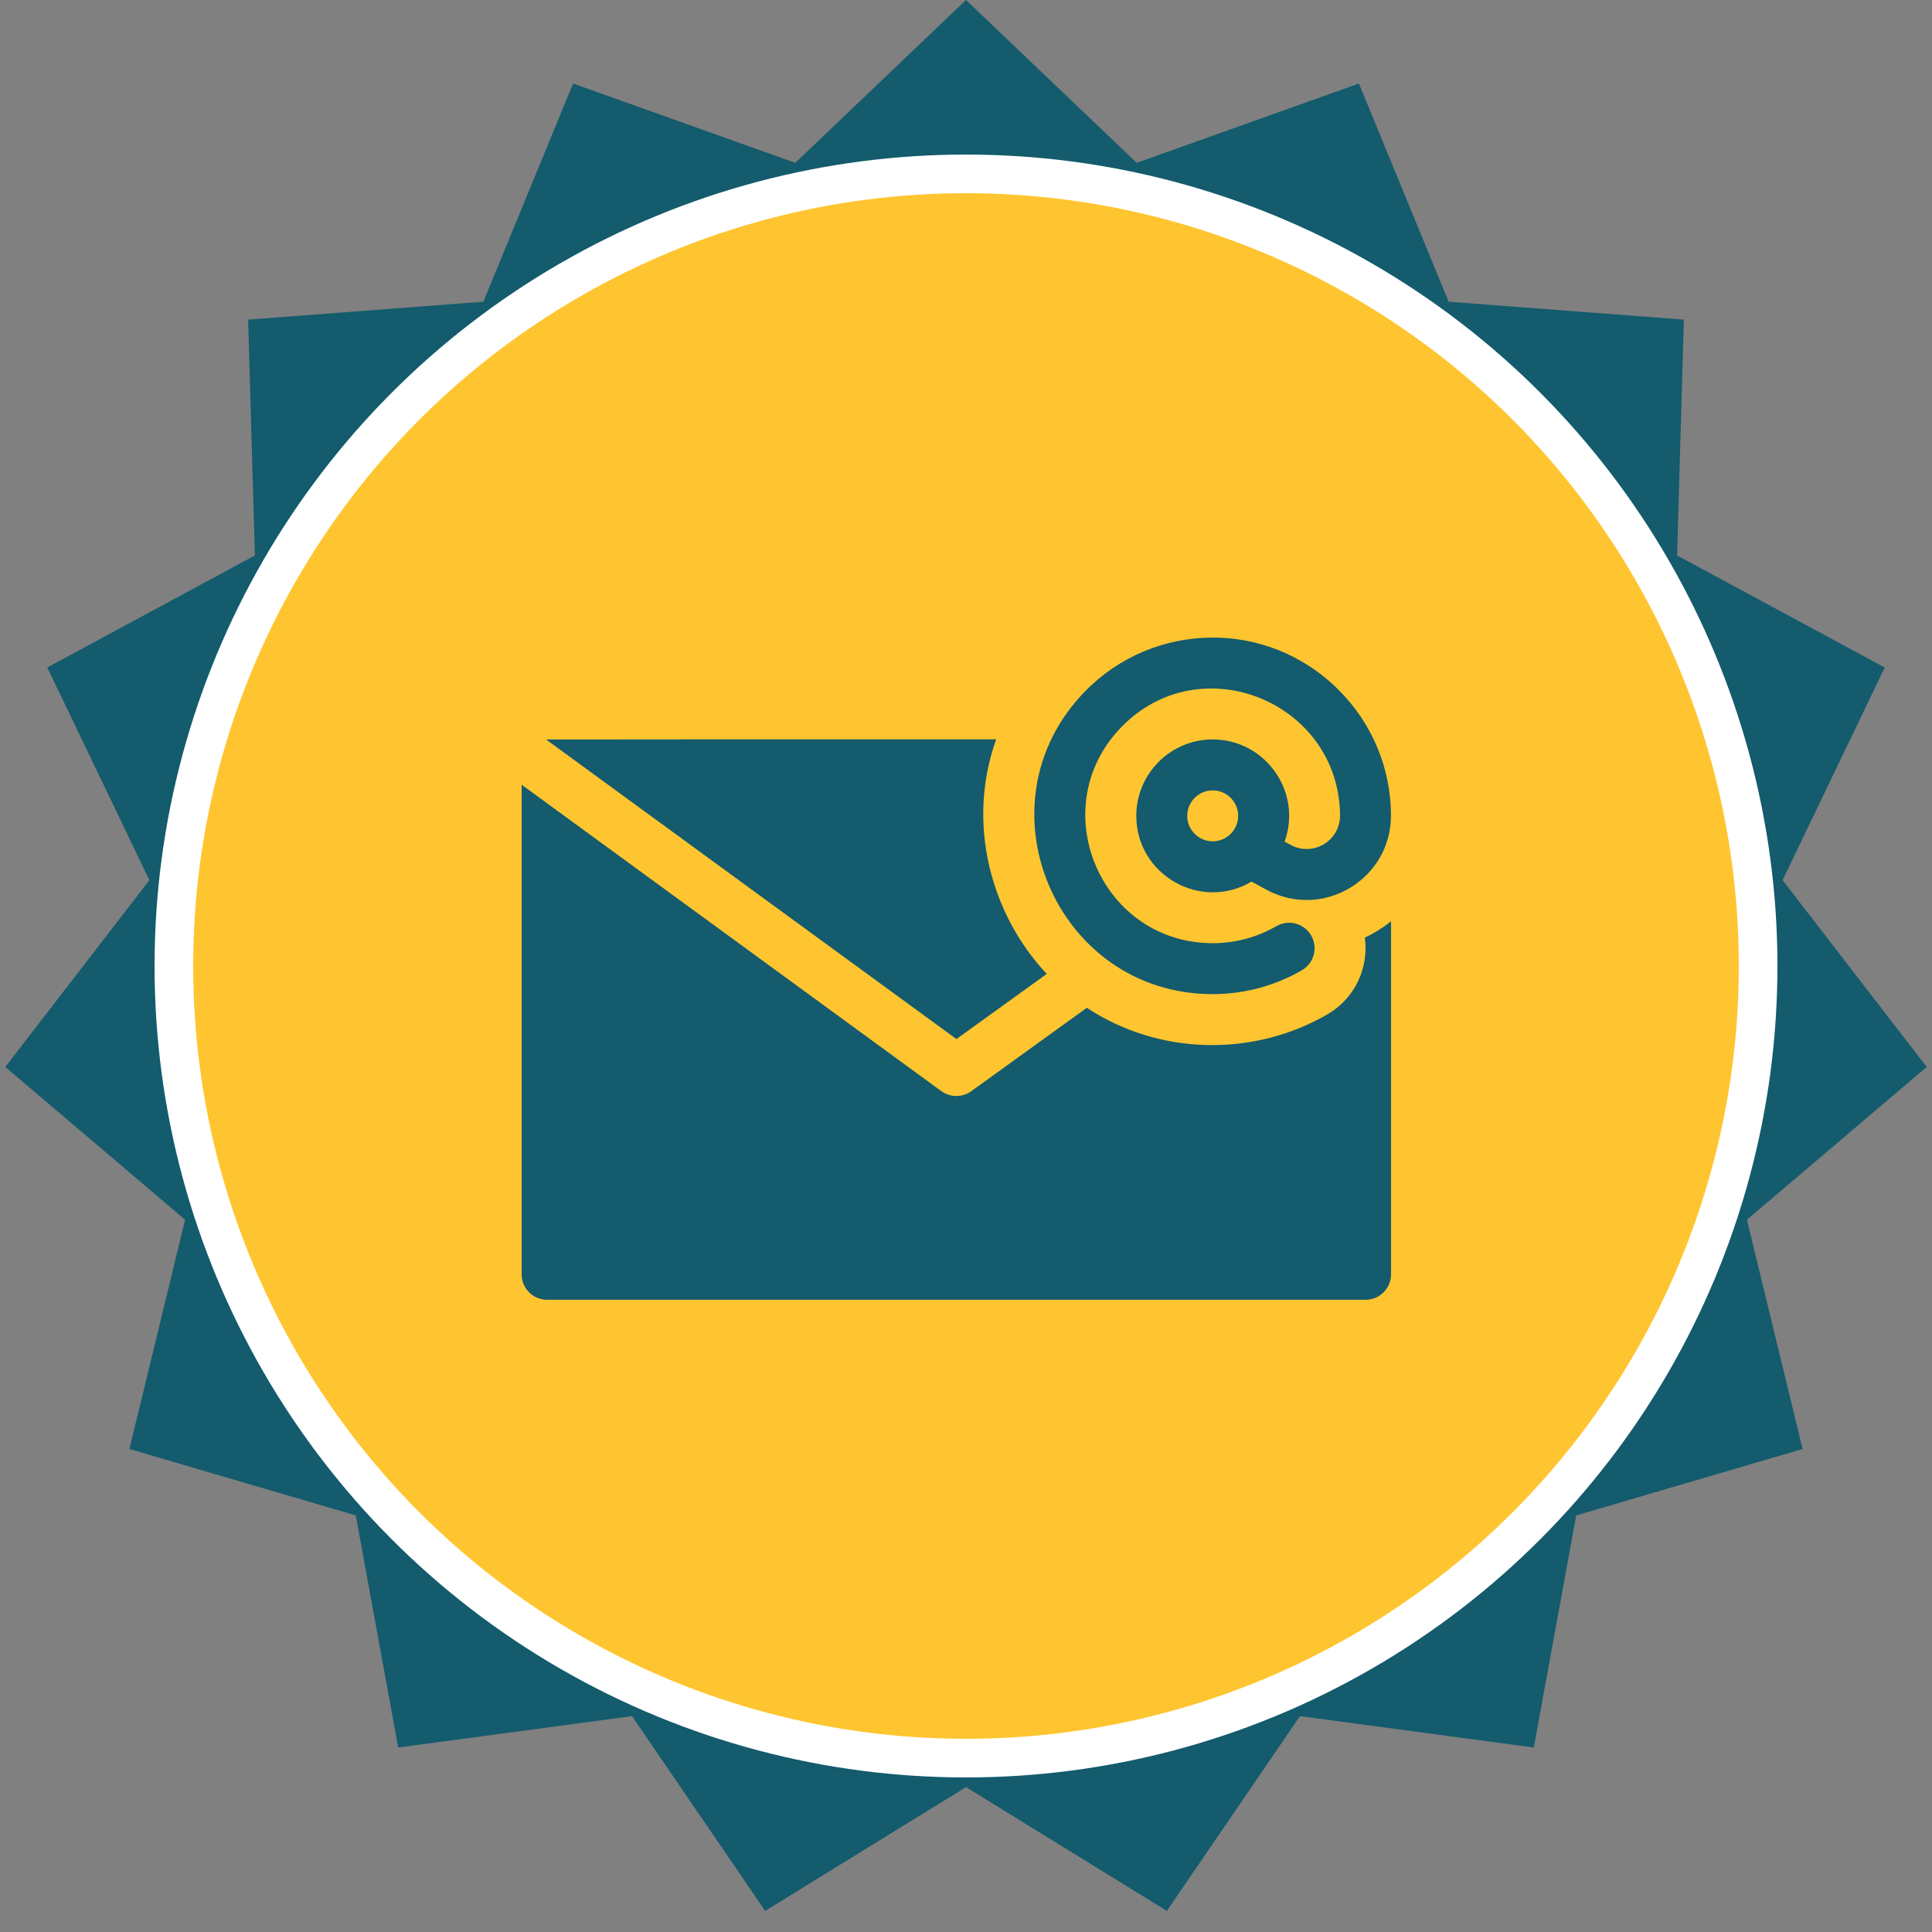 <svg width="100" height="100" viewBox="0 0 100 100" fill="none" xmlns="http://www.w3.org/2000/svg">
<rect x="0" y="0" width="100" height="100" fill="#808080" stroke="none"/>
<path d="M50 0L58.836 8.429L70.337 4.323L74.981 15.617L87.157 16.544L86.806 28.75L97.553 34.549L92.267 45.557L99.726 55.226L90.42 63.133L93.301 75L81.584 78.438L79.389 90.451L67.286 88.826L60.396 98.907L50 92.5L39.604 98.907L32.714 88.826L20.611 90.451L18.416 78.438L6.699 75L9.58 63.133L0.274 55.226L7.733 45.557L2.447 34.549L13.194 28.75L12.843 16.544L25.019 15.617L29.663 4.323L41.164 8.429L50 0Z" fill="#135B6D"/>
<circle cx="50" cy="50" r="41" fill="#FFC530" stroke="white" stroke-width="2"/>
<path d="M54.179 50.409C51.28 47.321 50.008 42.621 51.561 38.268C40.301 38.267 28.313 38.273 28.266 38.276L49.505 53.782L54.179 50.409Z" fill="#135B6D"/>
<path d="M68.707 52.503C64.818 54.752 59.932 54.597 56.256 52.162L50.272 56.48C50.046 56.643 49.775 56.73 49.497 56.729C49.219 56.728 48.948 56.64 48.723 56.476L27 40.617V65.958C27 66.686 27.59 67.276 28.318 67.276H70.682C71.409 67.276 72 66.686 72 65.958V47.687C71.581 48.02 71.126 48.303 70.644 48.533C70.857 50.079 70.139 51.674 68.707 52.503V52.503Z" fill="#135B6D"/>
<path d="M62.766 51.456C64.391 51.456 65.984 51.031 67.384 50.221C68.014 49.856 68.23 49.05 67.865 48.419C67.501 47.789 66.694 47.574 66.064 47.938C65.016 48.544 63.818 48.848 62.597 48.817C56.894 48.673 54.035 41.749 58.045 37.63C62.163 33.4 69.323 36.359 69.36 42.209C69.364 43.522 67.965 44.362 66.804 43.732L66.492 43.562C67.419 40.983 65.49 38.273 62.769 38.273C60.588 38.273 58.814 40.047 58.814 42.228C58.814 45.282 62.151 47.189 64.778 45.632L65.546 46.049C68.457 47.63 72.006 45.521 71.997 42.198C71.987 39.811 71.068 37.496 69.296 35.719C65.585 31.997 59.682 32.168 56.156 35.791C50.472 41.629 54.652 51.456 62.766 51.456ZM62.769 43.546C62.042 43.546 61.45 42.955 61.45 42.228C61.45 41.501 62.042 40.91 62.769 40.91C63.495 40.91 64.087 41.501 64.087 42.228C64.087 42.955 63.495 43.546 62.769 43.546Z" fill="#135B6D"/>
</svg>
